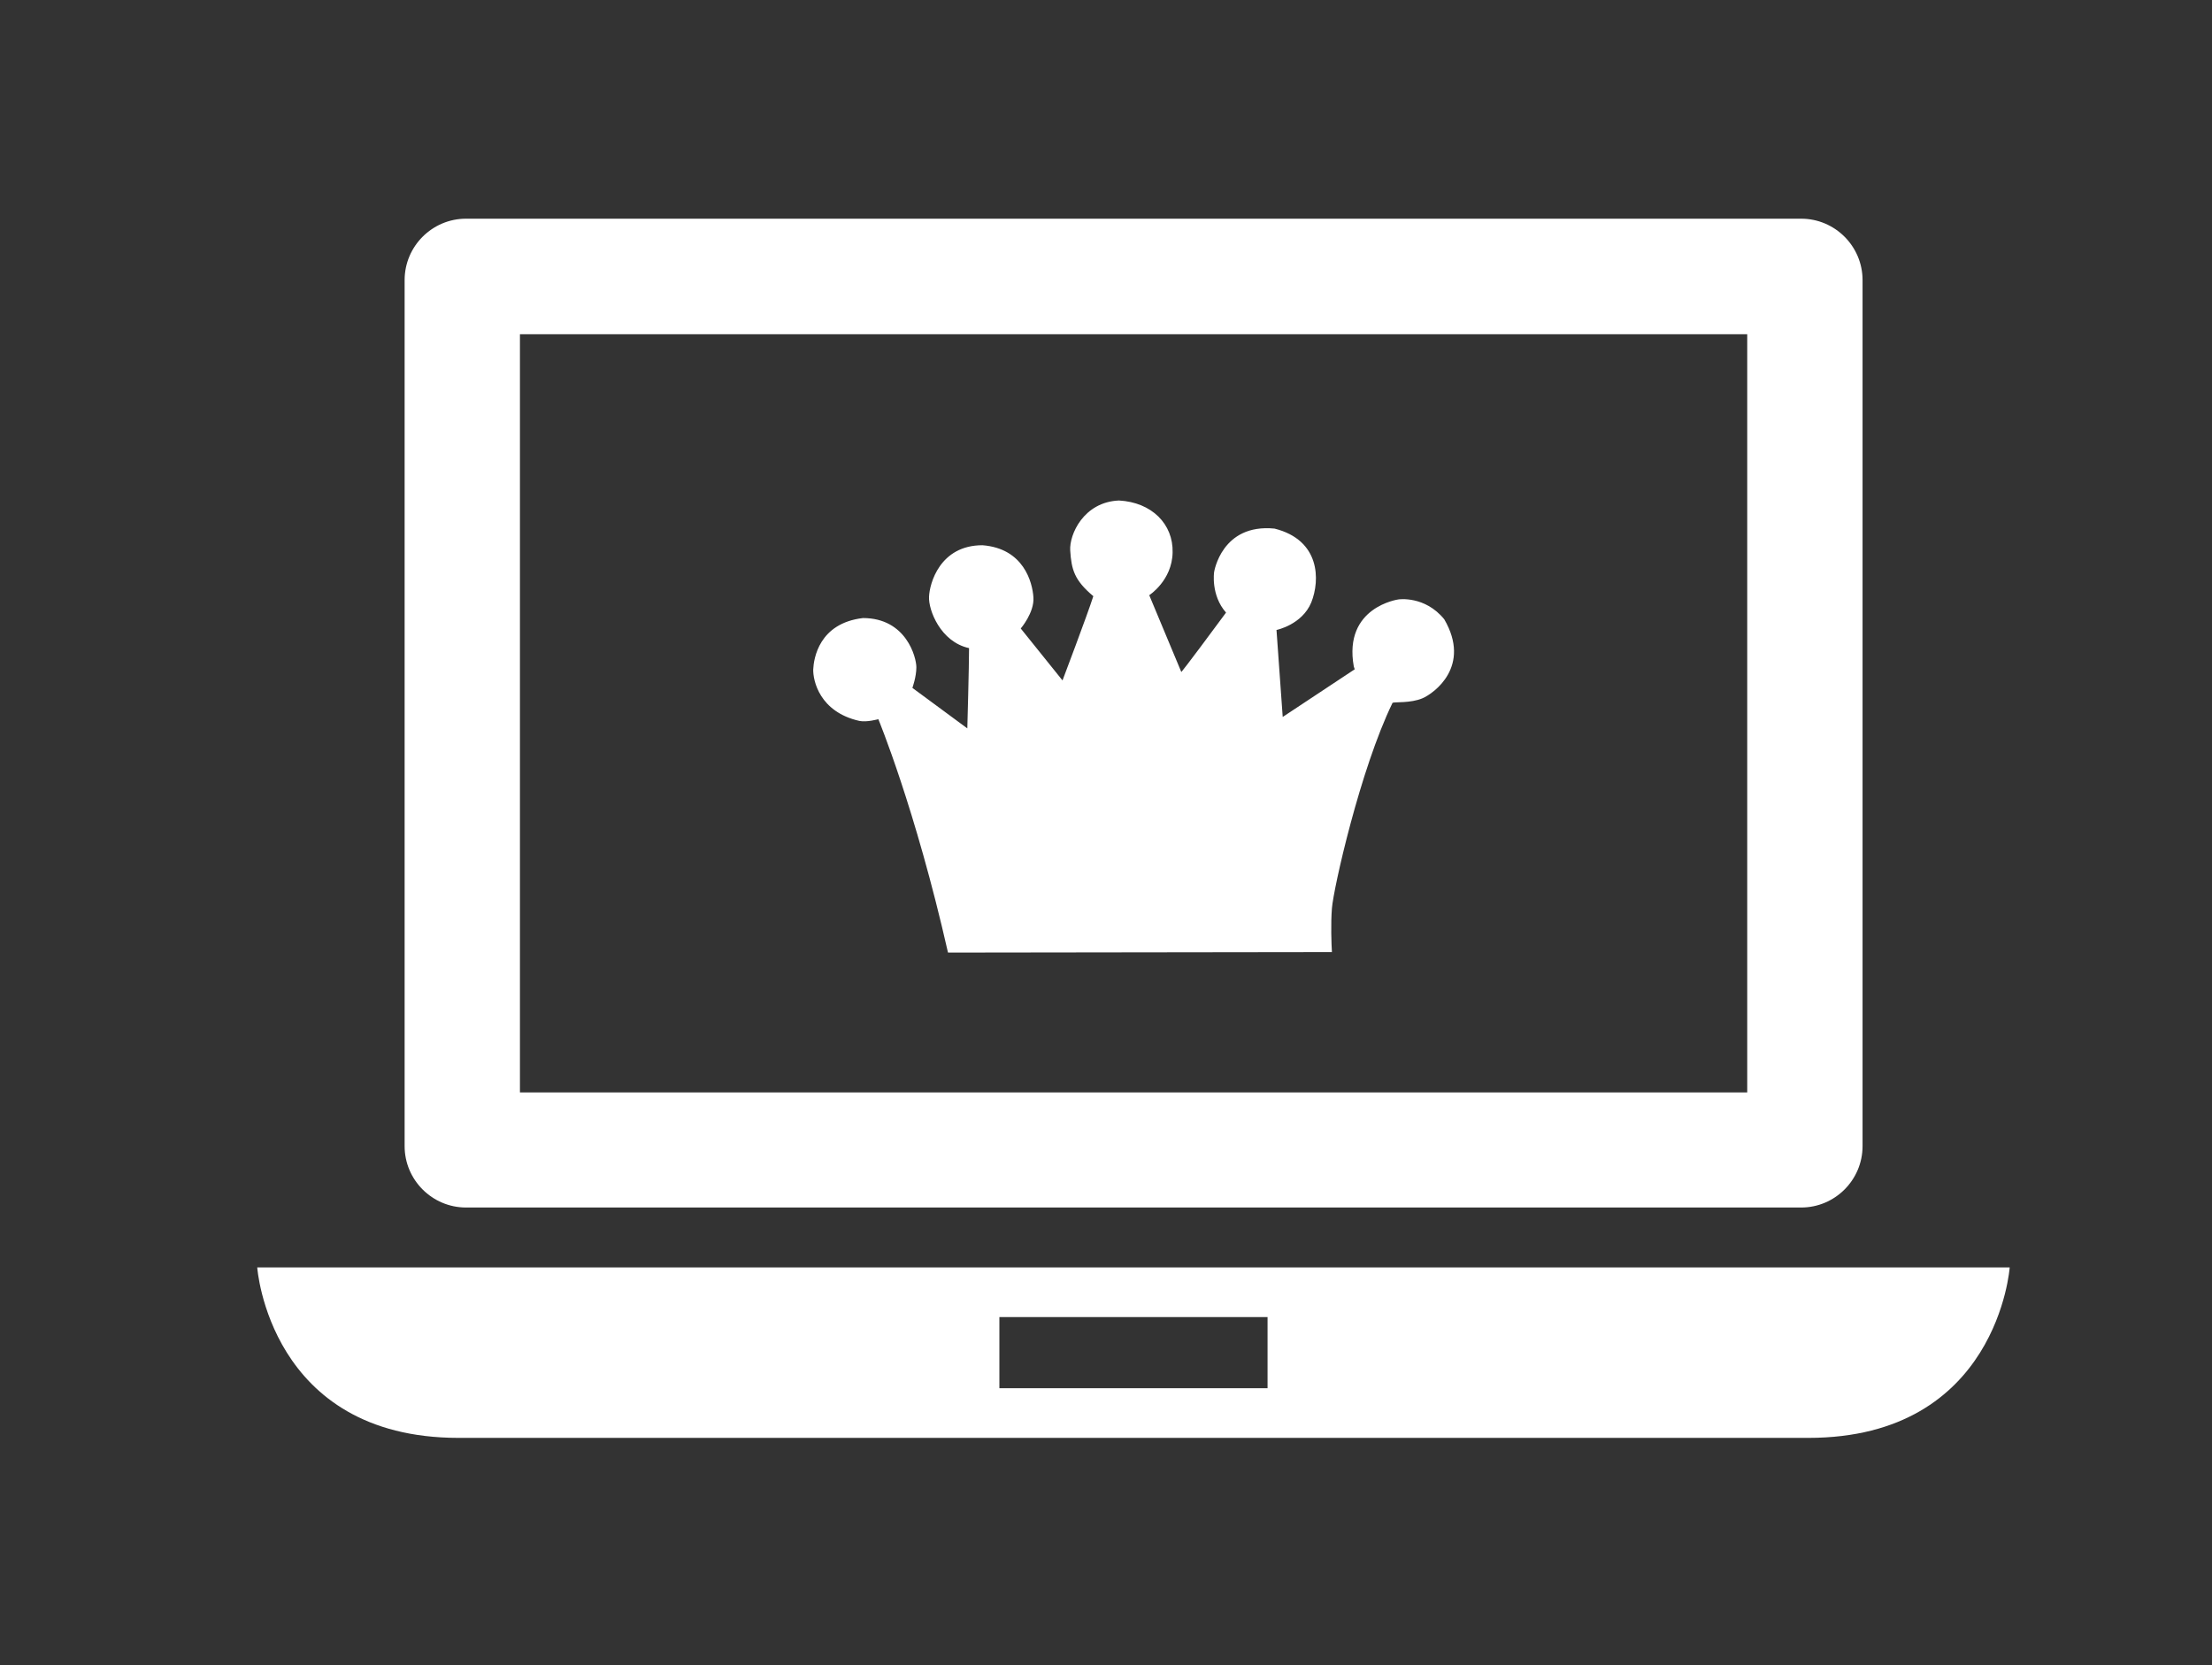 <?xml version="1.0" encoding="UTF-8"?>
<svg id="Layer_2" xmlns="http://www.w3.org/2000/svg" version="1.1" viewBox="0 0 89 67">
  <rect x="0" y="0" width="89" height="67" fill="#333333" stroke="none"/>
  <!-- Generator: Adobe Illustrator 29.0.1, SVG Export Plug-In . SVG Version: 2.1.0 Build 192)  -->
  <defs>
    <style>
      .st0 {
        fill: #fff;
      }
    </style>
  </defs>
  <path class="st0" d="M38.14,38.32c-1.32-5.82-2.8-9.38-2.8-9.38,0,0-.46.13-.76.07-1.61-.36-1.87-1.63-1.86-2.07.02-.44.23-1.86,2-2.07,1.75,0,2.15,1.59,2.15,1.98s-.16.83-.16.83l2.21,1.63s.07-2.49.07-3.23c-1.15-.25-1.64-1.54-1.61-2.07.02-.52.43-2.07,2.15-2.07,1.66.13,2.01,1.49,2.05,2.1s-.51,1.25-.51,1.25l1.68,2.09s.99-2.61,1.24-3.39c-.76-.64-.88-1.06-.93-1.84-.04-.64.54-1.95,1.96-2.01,1.32.07,2.19.95,2.16,2.09-.02,1.13-.94,1.72-.94,1.72l1.29,3.09s.05-.02,1.8-2.39c-.62-.7-.48-1.63-.48-1.63,0,0,.3-1.96,2.43-1.75,1.84.46,1.84,2.07,1.48,2.97-.37.9-1.4,1.11-1.4,1.11l.25,3.5,2.9-1.92s0,.02-.04-.11c-.43-2.4,1.8-2.7,1.8-2.7,0,0,1.06-.16,1.84.8,1.1,1.89-.41,2.98-.88,3.18s-1.12.14-1.2.18c-1.3,2.67-2.38,7.48-2.44,8.27-.05.63-.02,1.44,0,1.76l-15.44.02h0Z"/>
  <path class="st0" d="M72.47,48.59H18.75c-1.36,0-2.47-1.11-2.47-2.47V11.27c0-1.36,1.11-2.47,2.47-2.47h53.72c1.36,0,2.47,1.11,2.47,2.47v34.85c0,1.36-1.11,2.47-2.47,2.47ZM20.92,43.96h49.38V13.45H20.92v30.51Z"/>
  <path class="st0" d="M46.11,51H10.35s.48,6.86,8.1,6.86h54.31c7.62,0,8.1-6.86,8.1-6.86h-34.76,0ZM51,55.86h-10.79v-2.86h10.79v2.86Z"/>
</svg>